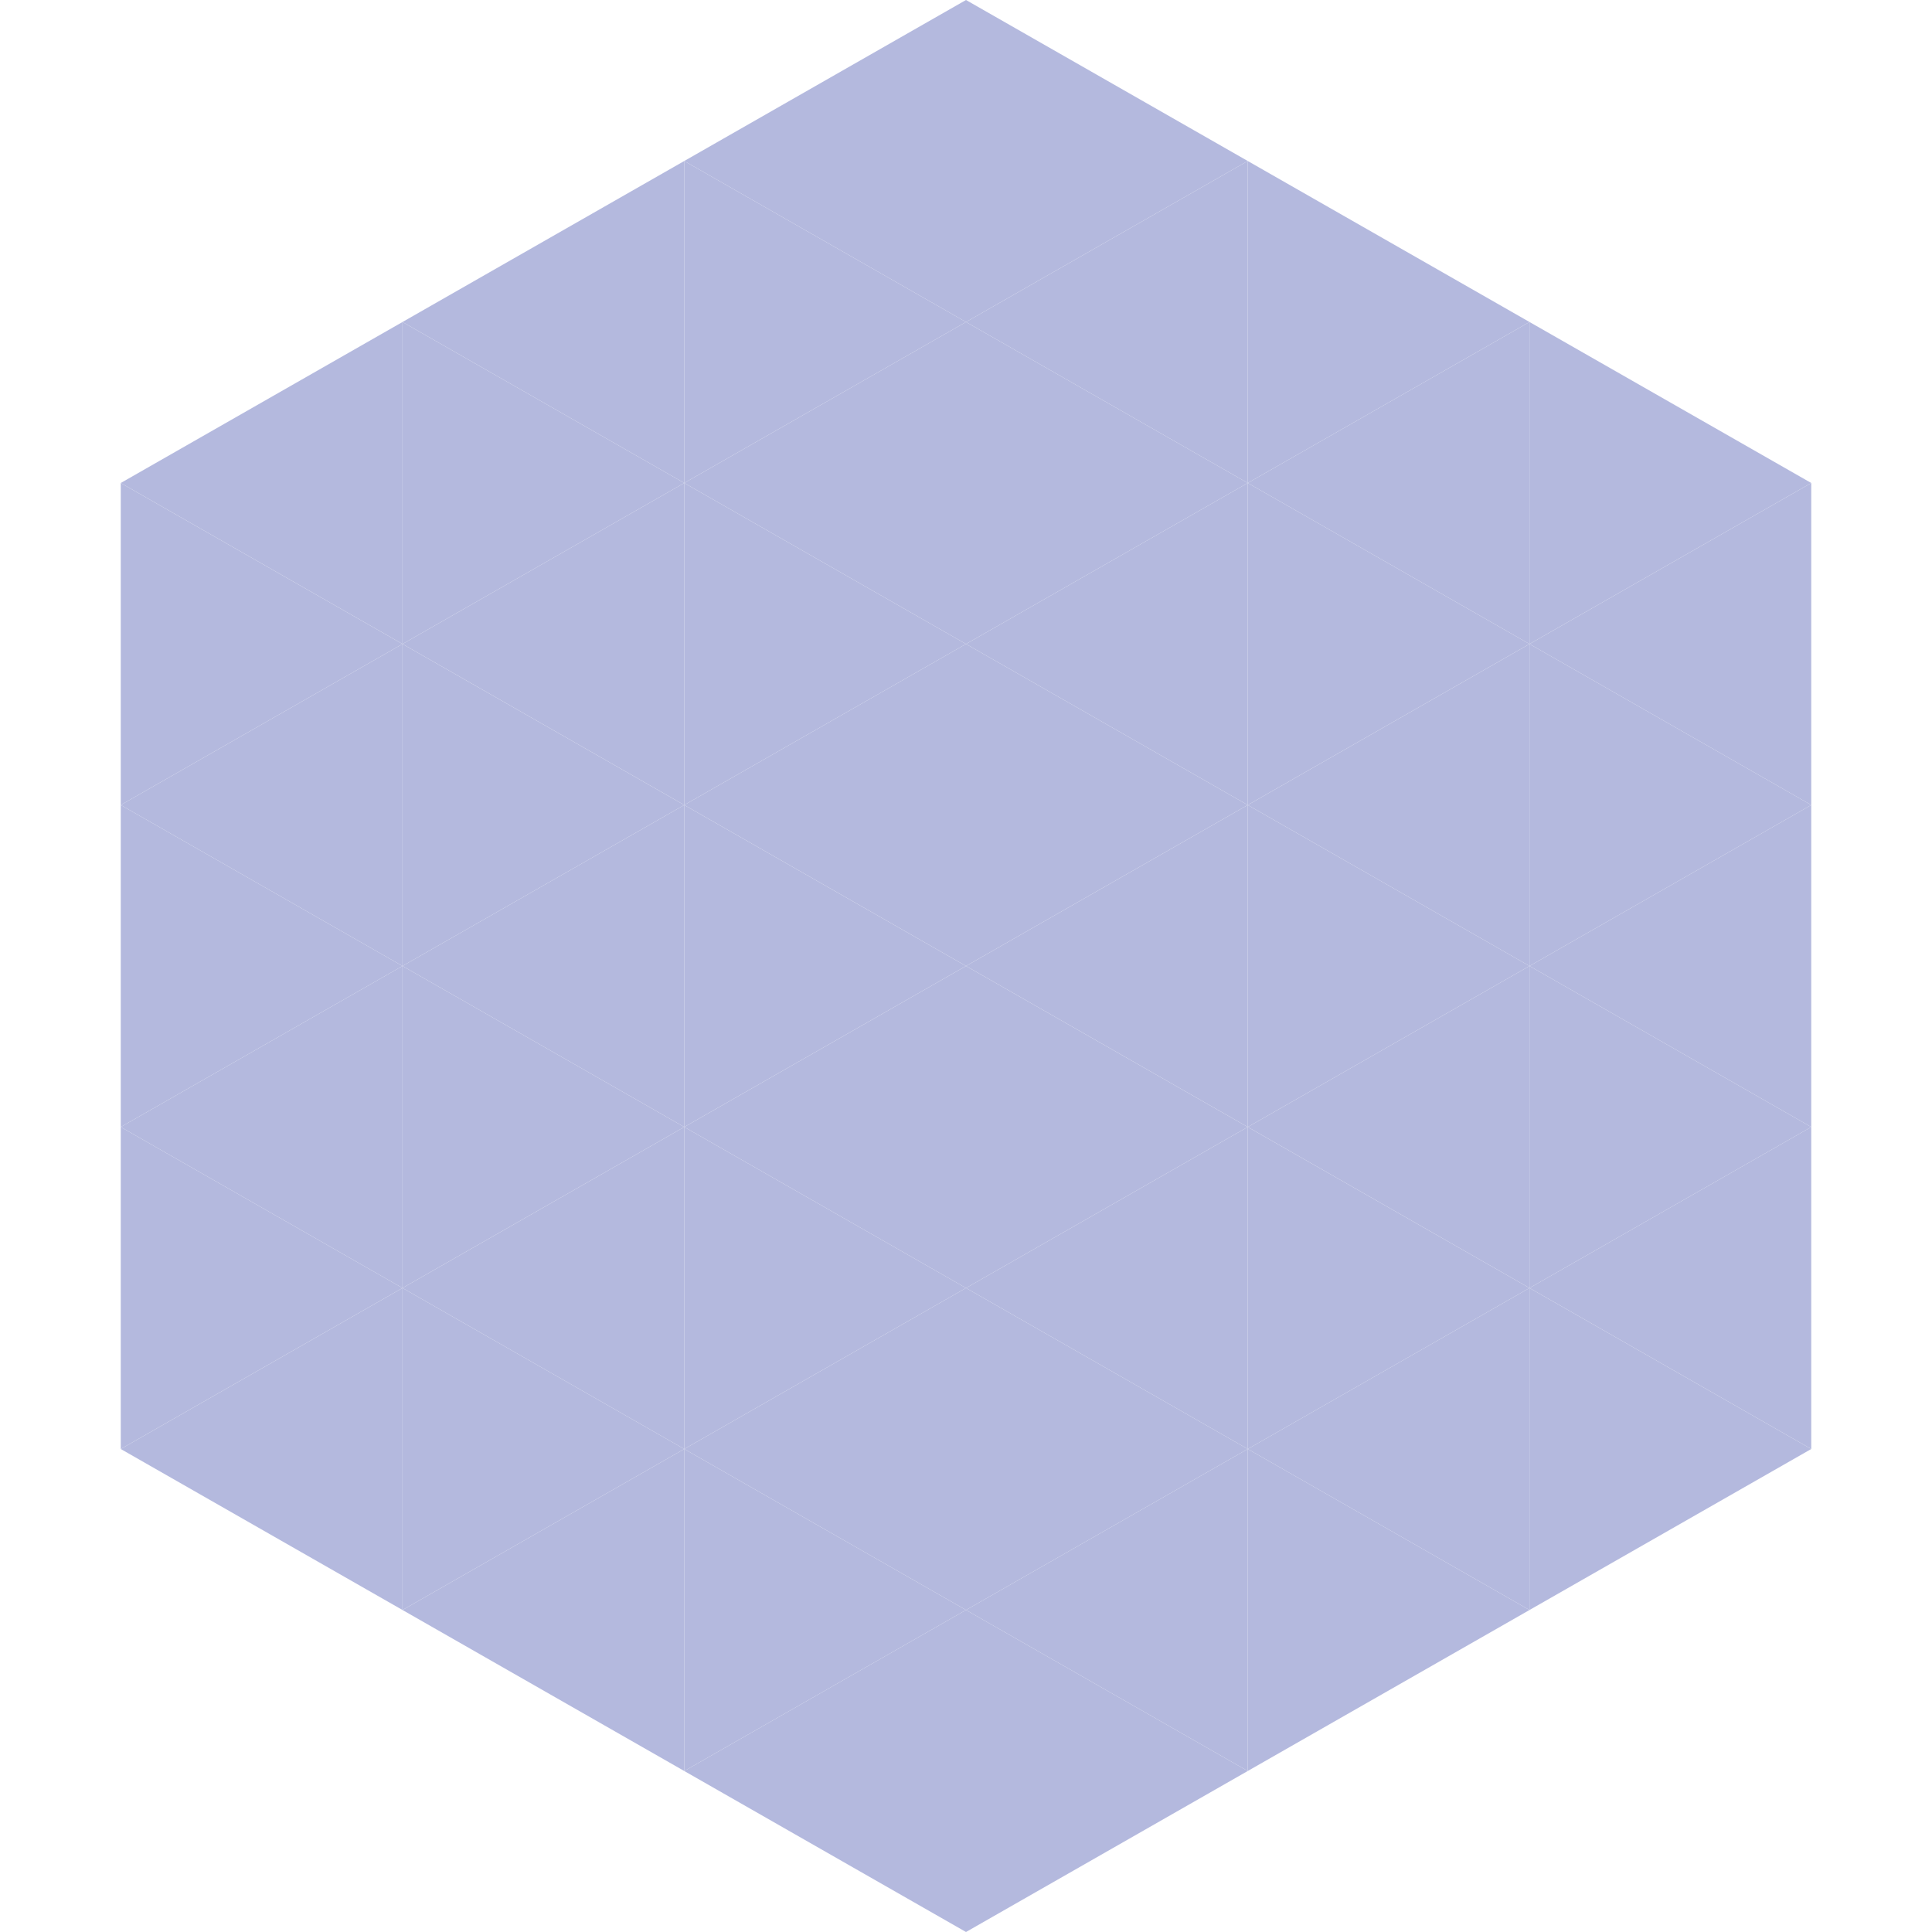 <?xml version="1.0"?>
<!-- Generated by SVGo -->
<svg width="240" height="240"
     xmlns="http://www.w3.org/2000/svg"
     xmlns:xlink="http://www.w3.org/1999/xlink">
<polygon points="50,40 15,60 50,80" style="fill:rgb(180,185,222)" />
<polygon points="190,40 225,60 190,80" style="fill:rgb(180,185,222)" />
<polygon points="15,60 50,80 15,100" style="fill:rgb(180,185,222)" />
<polygon points="225,60 190,80 225,100" style="fill:rgb(180,185,222)" />
<polygon points="50,80 15,100 50,120" style="fill:rgb(180,185,222)" />
<polygon points="190,80 225,100 190,120" style="fill:rgb(180,185,222)" />
<polygon points="15,100 50,120 15,140" style="fill:rgb(180,185,222)" />
<polygon points="225,100 190,120 225,140" style="fill:rgb(180,185,222)" />
<polygon points="50,120 15,140 50,160" style="fill:rgb(180,185,222)" />
<polygon points="190,120 225,140 190,160" style="fill:rgb(180,185,222)" />
<polygon points="15,140 50,160 15,180" style="fill:rgb(180,185,222)" />
<polygon points="225,140 190,160 225,180" style="fill:rgb(180,185,222)" />
<polygon points="50,160 15,180 50,200" style="fill:rgb(180,185,222)" />
<polygon points="190,160 225,180 190,200" style="fill:rgb(180,185,222)" />
<polygon points="15,180 50,200 15,220" style="fill:rgb(255,255,255); fill-opacity:0" />
<polygon points="225,180 190,200 225,220" style="fill:rgb(255,255,255); fill-opacity:0" />
<polygon points="50,0 85,20 50,40" style="fill:rgb(255,255,255); fill-opacity:0" />
<polygon points="190,0 155,20 190,40" style="fill:rgb(255,255,255); fill-opacity:0" />
<polygon points="85,20 50,40 85,60" style="fill:rgb(180,185,222)" />
<polygon points="155,20 190,40 155,60" style="fill:rgb(180,185,222)" />
<polygon points="50,40 85,60 50,80" style="fill:rgb(180,185,222)" />
<polygon points="190,40 155,60 190,80" style="fill:rgb(180,185,222)" />
<polygon points="85,60 50,80 85,100" style="fill:rgb(180,185,222)" />
<polygon points="155,60 190,80 155,100" style="fill:rgb(180,185,222)" />
<polygon points="50,80 85,100 50,120" style="fill:rgb(180,185,222)" />
<polygon points="190,80 155,100 190,120" style="fill:rgb(180,185,222)" />
<polygon points="85,100 50,120 85,140" style="fill:rgb(180,185,222)" />
<polygon points="155,100 190,120 155,140" style="fill:rgb(180,185,222)" />
<polygon points="50,120 85,140 50,160" style="fill:rgb(180,185,222)" />
<polygon points="190,120 155,140 190,160" style="fill:rgb(180,185,222)" />
<polygon points="85,140 50,160 85,180" style="fill:rgb(180,185,222)" />
<polygon points="155,140 190,160 155,180" style="fill:rgb(180,185,222)" />
<polygon points="50,160 85,180 50,200" style="fill:rgb(180,185,222)" />
<polygon points="190,160 155,180 190,200" style="fill:rgb(180,185,222)" />
<polygon points="85,180 50,200 85,220" style="fill:rgb(180,185,222)" />
<polygon points="155,180 190,200 155,220" style="fill:rgb(180,185,222)" />
<polygon points="120,0 85,20 120,40" style="fill:rgb(180,185,222)" />
<polygon points="120,0 155,20 120,40" style="fill:rgb(180,185,222)" />
<polygon points="85,20 120,40 85,60" style="fill:rgb(180,185,222)" />
<polygon points="155,20 120,40 155,60" style="fill:rgb(180,185,222)" />
<polygon points="120,40 85,60 120,80" style="fill:rgb(180,185,222)" />
<polygon points="120,40 155,60 120,80" style="fill:rgb(180,185,222)" />
<polygon points="85,60 120,80 85,100" style="fill:rgb(180,185,222)" />
<polygon points="155,60 120,80 155,100" style="fill:rgb(180,185,222)" />
<polygon points="120,80 85,100 120,120" style="fill:rgb(180,185,222)" />
<polygon points="120,80 155,100 120,120" style="fill:rgb(180,185,222)" />
<polygon points="85,100 120,120 85,140" style="fill:rgb(180,185,222)" />
<polygon points="155,100 120,120 155,140" style="fill:rgb(180,185,222)" />
<polygon points="120,120 85,140 120,160" style="fill:rgb(180,185,222)" />
<polygon points="120,120 155,140 120,160" style="fill:rgb(180,185,222)" />
<polygon points="85,140 120,160 85,180" style="fill:rgb(180,185,222)" />
<polygon points="155,140 120,160 155,180" style="fill:rgb(180,185,222)" />
<polygon points="120,160 85,180 120,200" style="fill:rgb(180,185,222)" />
<polygon points="120,160 155,180 120,200" style="fill:rgb(180,185,222)" />
<polygon points="85,180 120,200 85,220" style="fill:rgb(180,185,222)" />
<polygon points="155,180 120,200 155,220" style="fill:rgb(180,185,222)" />
<polygon points="120,200 85,220 120,240" style="fill:rgb(180,185,222)" />
<polygon points="120,200 155,220 120,240" style="fill:rgb(180,185,222)" />
<polygon points="85,220 120,240 85,260" style="fill:rgb(255,255,255); fill-opacity:0" />
<polygon points="155,220 120,240 155,260" style="fill:rgb(255,255,255); fill-opacity:0" />
</svg>

